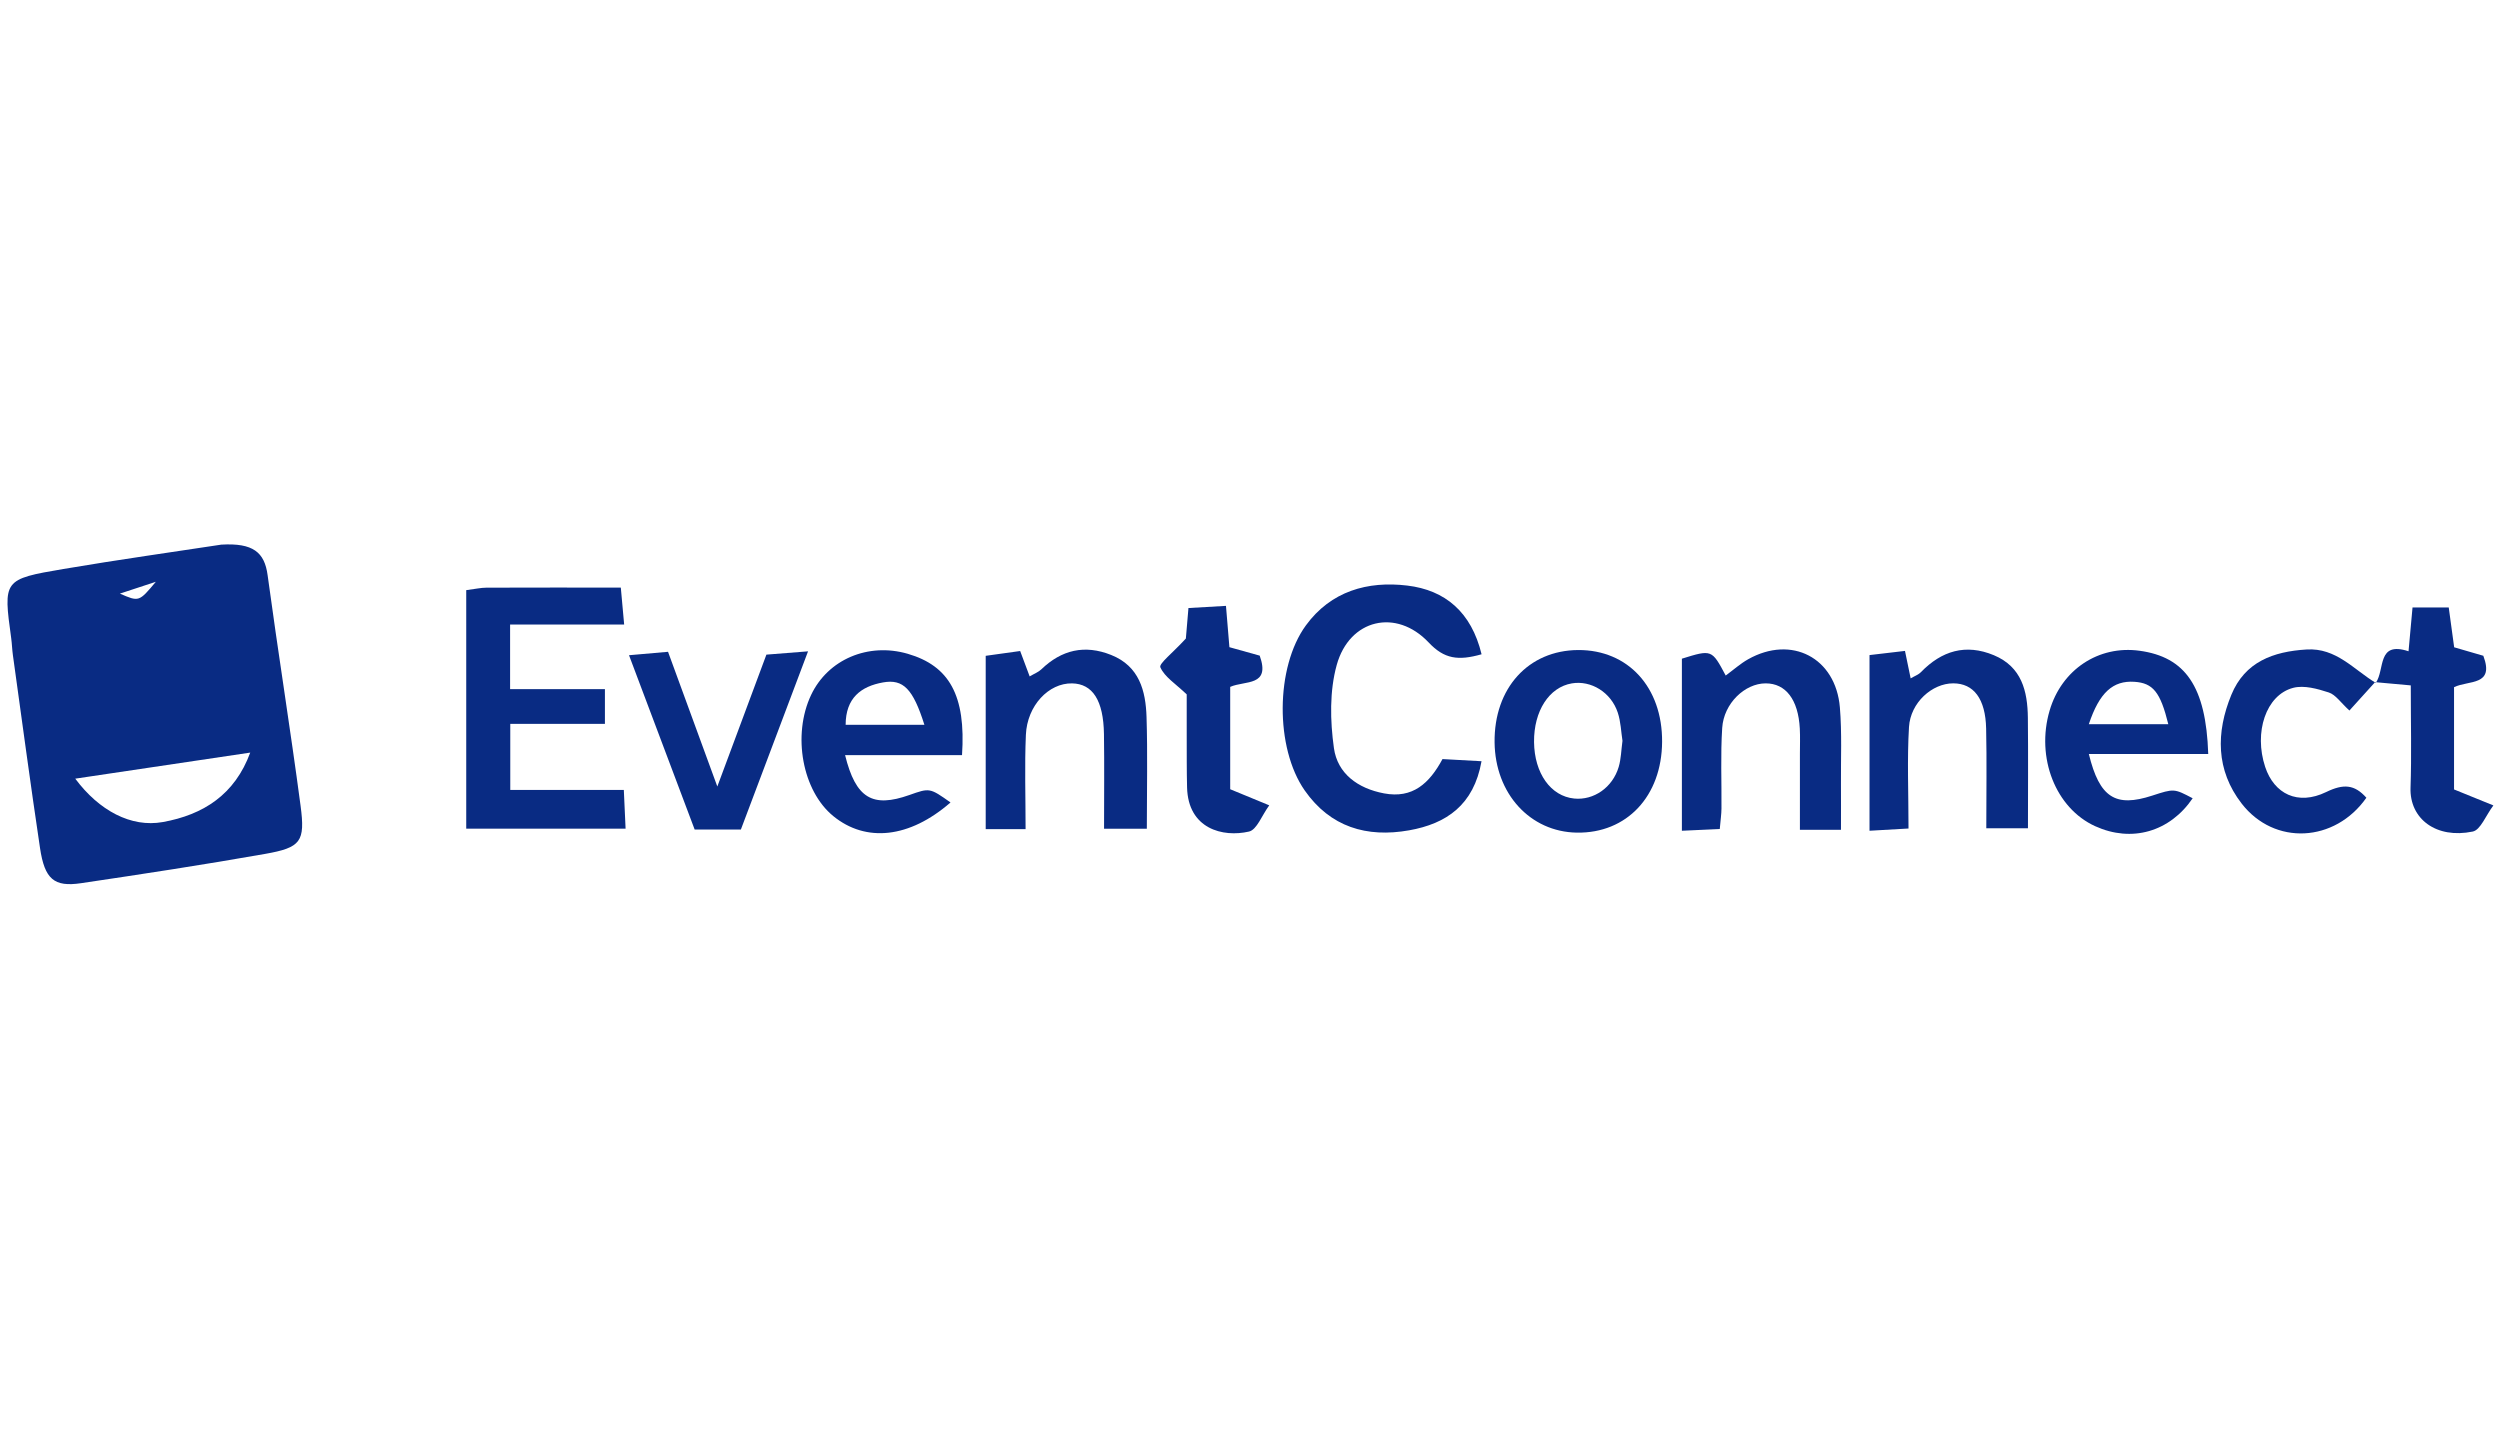 <?xml version="1.0" encoding="utf-8"?>
<!-- Generator: Adobe Illustrator 16.0.0, SVG Export Plug-In . SVG Version: 6.00 Build 0)  -->
<!DOCTYPE svg PUBLIC "-//W3C//DTD SVG 1.1//EN" "http://www.w3.org/Graphics/SVG/1.1/DTD/svg11.dtd">
<svg version="1.1" id="Layer_1" xmlns="http://www.w3.org/2000/svg" xmlns:xlink="http://www.w3.org/1999/xlink" x="0px" y="0px"
	 width="252px" height="144px" viewBox="0 0 252 144" enable-background="new 0 0 252 144" xml:space="preserve">
<g>
	<g>
		<path fill-rule="evenodd" clip-rule="evenodd" fill="#092B83" d="M22.31,54.899c3.196-0.187,4.352,0.765,4.664,3.069
			c1.05,7.754,2.292,15.482,3.322,23.238c0.484,3.643,0.044,4.229-3.594,4.871c-6.162,1.089-12.351,2.031-18.541,2.95
			c-2.71,0.401-3.658-0.405-4.127-3.544c-0.968-6.472-1.833-12.96-2.734-19.442c-0.079-0.563-0.093-1.137-0.17-1.701
			c-0.806-5.886-0.819-5.953,5.266-6.986C12.006,56.402,17.643,55.614,22.31,54.899z M25.224,75.862
			c-6.242,0.929-11.971,1.782-17.639,2.627c2.395,3.22,5.628,4.946,8.813,4.376C20.514,82.129,23.673,80.085,25.224,75.862z
			 M12.086,59.836c1.923,0.838,1.923,0.838,3.623-1.192C13.935,59.228,13.01,59.532,12.086,59.836z"/>
		<path fill-rule="evenodd" clip-rule="evenodd" fill="#092B83" d="M46.997,59.486c0.924-0.118,1.477-0.247,2.029-0.249
			c4.412-0.017,8.823-0.009,13.552-0.009c0.108,1.19,0.201,2.224,0.337,3.726c-3.941,0-7.579,0-11.497,0c0,2.326,0,4.217,0,6.512
			c3.186,0,6.261,0,9.558,0c0,1.306,0,2.221,0,3.501c-3.064,0-6.145,0-9.54,0c0,2.263,0,4.174,0,6.659c3.637,0,7.386,0,11.446,0
			c0.071,1.571,0.119,2.608,0.178,3.903c-5.499,0-10.688,0-16.063,0C46.997,75.47,46.997,67.678,46.997,59.486z"/>
		<path fill-rule="evenodd" clip-rule="evenodd" fill="#092B83" d="M149.343,65.951c-2.36,0.669-3.763,0.477-5.329-1.185
			c-3.265-3.47-7.986-2.366-9.27,2.255c-0.732,2.634-0.669,5.642-0.285,8.386c0.357,2.562,2.397,4.067,5.051,4.566
			c2.883,0.543,4.568-0.999,5.894-3.458c1.269,0.07,2.495,0.137,3.934,0.216c-0.78,4.422-3.545,6.301-7.307,6.967
			c-4.259,0.755-7.935-0.325-10.517-4.022c-2.993-4.285-2.96-12.417,0.116-16.631c2.527-3.463,6.223-4.497,10.215-4.021
			C145.673,59.48,148.31,61.691,149.343,65.951z"/>
		<path fill-rule="evenodd" clip-rule="evenodd" fill="#092B83" d="M99.359,83.576c0-5.979,0-11.506,0-17.47
			c1.119-0.156,2.279-0.318,3.474-0.484c0.381,1.019,0.648,1.733,0.957,2.56c0.481-0.285,0.887-0.435,1.172-0.709
			c2.048-1.974,4.38-2.518,7.041-1.454c2.838,1.132,3.484,3.608,3.568,6.254c0.116,3.667,0.029,7.341,0.029,11.263
			c-1.537,0-2.713,0-4.311,0c0-3.337,0.035-6.437-0.01-9.535c-0.049-3.396-1.141-5.079-3.214-5.116
			c-2.356-0.041-4.528,2.235-4.656,5.187c-0.135,3.094-0.03,6.201-0.03,9.506C101.94,83.576,100.874,83.576,99.359,83.576z"/>
		<path fill-rule="evenodd" clip-rule="evenodd" fill="#092B83" d="M95.812,80.888c-4.148,3.614-8.529,4.053-11.81,1.38
			c-3.127-2.547-4.159-8.171-2.242-12.218c1.697-3.581,5.754-5.308,9.745-4.147c4.185,1.219,5.871,4.198,5.467,10.213
			c-3.868,0-7.782,0-11.787,0c1.081,4.386,2.784,5.329,6.487,4.019C93.718,79.409,93.718,79.409,95.812,80.888z M93.18,73.063
			c-1.145-3.62-2.127-4.638-4.164-4.276c-2.222,0.395-3.77,1.564-3.776,4.276C87.886,73.063,90.363,73.063,93.18,73.063z"/>
		<path fill-rule="evenodd" clip-rule="evenodd" fill="#092B83" d="M185.571,83.646c-1.579,0-2.536,0-4.14,0
			c0-2.634,0.001-5.142,0-7.646c0-0.857,0.035-1.714-0.011-2.568c-0.156-2.911-1.413-4.552-3.445-4.549
			c-2.092,0.005-4.216,2.012-4.377,4.49c-0.175,2.701-0.05,5.421-0.074,8.13c-0.004,0.564-0.091,1.127-0.171,2.061
			c-1.214,0.057-2.4,0.11-3.819,0.176c0-5.995,0-11.655,0-17.345c3.013-0.935,3.013-0.935,4.417,1.699
			c0.77-0.564,1.464-1.19,2.257-1.638c4.374-2.466,8.833-0.165,9.252,4.857c0.213,2.553,0.09,5.132,0.109,7.701
			C185.58,80.421,185.571,81.828,185.571,83.646z"/>
		<path fill-rule="evenodd" clip-rule="evenodd" fill="#092B83" d="M192.022,65.612c0.269,1.297,0.409,1.981,0.572,2.769
			c0.384-0.228,0.775-0.363,1.033-0.627c2.089-2.15,4.506-2.891,7.346-1.712c2.814,1.169,3.404,3.618,3.436,6.302
			c0.041,3.668,0.009,7.335,0.009,11.147c-1.535,0-2.72,0-4.199,0c0-3.543,0.054-6.797-0.016-10.047
			c-0.063-3.01-1.257-4.563-3.32-4.563c-2.116,0-4.306,1.932-4.456,4.399c-0.197,3.255-0.049,6.529-0.049,10.234
			c-1.322,0.077-2.48,0.143-3.931,0.225c0-5.994,0-11.624,0-17.707C189.436,65.917,190.604,65.779,192.022,65.612z"/>
		<path fill-rule="evenodd" clip-rule="evenodd" fill="#092B83" d="M167.54,74.778c-0.033,5.479-3.564,9.236-8.602,9.151
			c-4.714-0.079-8.227-3.937-8.284-9.102c-0.063-5.453,3.402-9.277,8.429-9.303C164.116,65.501,167.574,69.283,167.54,74.778z
			 M163.546,74.675c-0.141-0.895-0.167-1.917-0.475-2.845c-0.681-2.054-2.697-3.271-4.628-2.946
			c-2.295,0.386-3.843,2.791-3.811,5.916c0.035,3.145,1.679,5.458,4.049,5.693c1.966,0.196,3.868-1.107,4.485-3.19
			C163.405,76.495,163.417,75.622,163.546,74.675z"/>
		<path fill-rule="evenodd" clip-rule="evenodd" fill="#092B83" d="M222.59,76c-4.162,0-8.051,0-12.035,0
			c1.078,4.436,2.708,5.397,6.385,4.199c2.207-0.718,2.207-0.719,4.081,0.267c-2.308,3.389-6.147,4.49-9.826,2.815
			c-3.988-1.814-5.991-6.902-4.592-11.662c1.212-4.122,4.935-6.594,9.072-6.022C220.261,66.229,222.368,69.167,222.59,76z
			 M218.565,73.001c-0.8-3.247-1.543-4.147-3.408-4.275c-2.167-0.147-3.541,1.076-4.604,4.275
			C213.261,73.001,215.887,73.001,218.565,73.001z"/>
		<path fill-rule="evenodd" clip-rule="evenodd" fill="#092B83" d="M74.681,83.615c-1.64,0-3.022,0-4.66,0
			c-2.148-5.704-4.286-11.382-6.616-17.569c1.502-0.131,2.634-0.23,3.933-0.344c1.606,4.39,3.104,8.484,4.968,13.579
			c1.807-4.856,3.309-8.889,4.948-13.294c1.067-0.085,2.249-0.177,4.197-0.331C79.056,72.01,76.884,77.771,74.681,83.615z"/>
		<path fill-rule="evenodd" clip-rule="evenodd" fill="#092B83" d="M239.407,68.762c-0.804,0.888-1.607,1.776-2.587,2.859
			c-0.877-0.8-1.385-1.592-2.076-1.819c-1.141-0.372-2.499-0.754-3.592-0.467c-2.752,0.722-3.976,4.492-2.823,7.968
			c0.901,2.72,3.287,3.923,6.146,2.536c1.757-0.852,2.858-0.769,4.056,0.572c-3.168,4.521-9.271,4.856-12.575,0.583
			c-2.6-3.362-2.593-7.163-1.037-10.953c1.367-3.334,4.231-4.369,7.587-4.573c2.987-0.184,4.754,2.031,6.974,3.367L239.407,68.762z"
			/>
		<path fill-rule="evenodd" clip-rule="evenodd" fill="#092B83" d="M239.479,68.835c0.941-1.348,0.096-4.244,3.301-3.187
			c0.159-1.744,0.272-2.982,0.403-4.414c1.301,0,2.365,0,3.65,0c0.182,1.339,0.35,2.563,0.547,4.013
			c0.983,0.287,2.018,0.587,2.939,0.854c1.155,3.07-1.471,2.443-2.951,3.167c0,3.314,0,6.675,0,10.308
			c1.063,0.433,2.188,0.89,3.966,1.611c-0.773,1.027-1.295,2.472-2.081,2.634c-3.664,0.759-6.379-1.269-6.271-4.424
			c0.112-3.267,0.025-6.539,0.025-10.309c-1.285-0.117-2.442-0.222-3.601-0.327L239.479,68.835z"/>
		<path fill-rule="evenodd" clip-rule="evenodd" fill="#092B83" d="M119.535,64.365c0.039-0.457,0.133-1.565,0.261-3.076
			c1.216-0.069,2.374-0.136,3.782-0.217c0.133,1.587,0.235,2.82,0.346,4.164c1.128,0.314,2.159,0.602,3.054,0.852
			c1.116,3.132-1.465,2.486-2.974,3.149c0,3.323,0,6.686,0,10.318c1.052,0.435,2.173,0.896,3.936,1.623
			c-0.751,1.023-1.249,2.459-2.038,2.643c-2.637,0.612-6.141-0.271-6.245-4.442c-0.042-1.707-0.03-3.416-0.036-5.123
			c-0.005-1.561-0.001-3.118-0.001-4.262c-1.129-1.08-2.229-1.757-2.657-2.729C116.8,66.896,118.18,65.846,119.535,64.365z"/>
	</g>
</g>
</svg>
